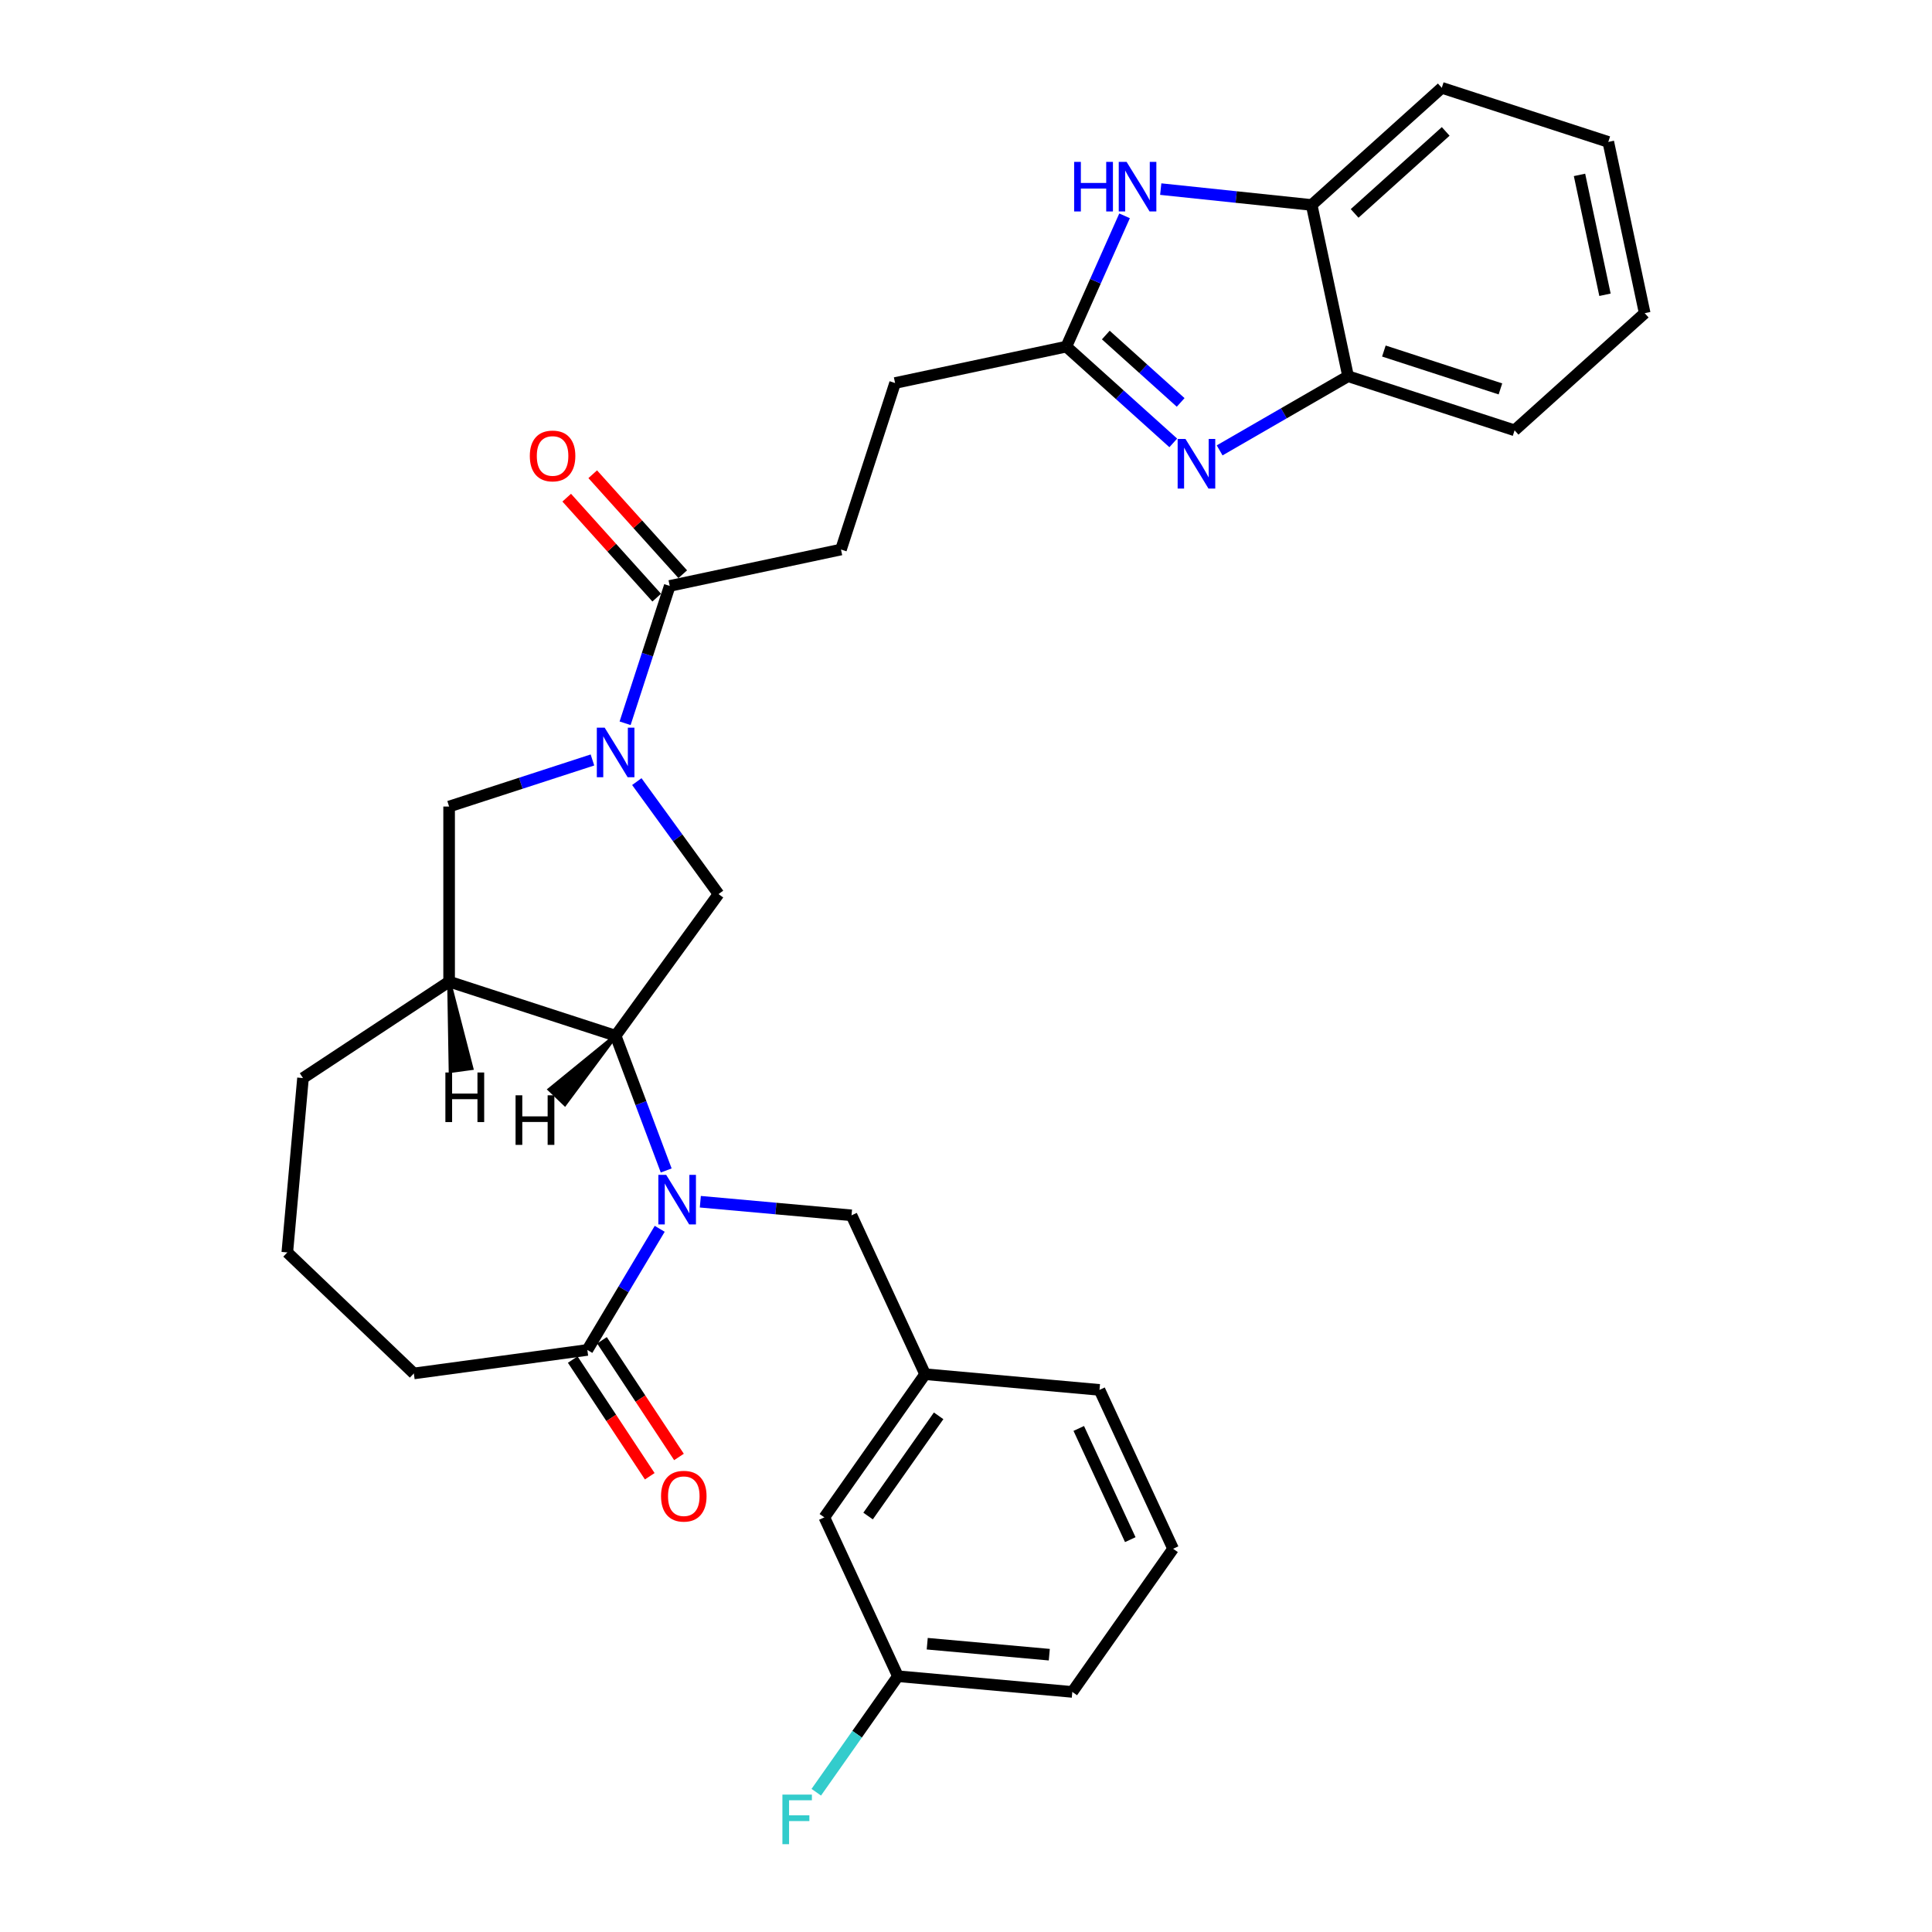 <?xml version='1.0' encoding='iso-8859-1'?>
<svg version='1.1' baseProfile='full'
              xmlns='http://www.w3.org/2000/svg'
                      xmlns:rdkit='http://www.rdkit.org/xml'
                      xmlns:xlink='http://www.w3.org/1999/xlink'
                  xml:space='preserve'
width='1000px' height='1000px' viewBox='0 0 1000 1000'>
<!-- END OF HEADER -->
<rect style='opacity:1.0;fill:#FFFFFF;stroke:none' width='1000' height='1000' x='0' y='0'> </rect>
<path class='bond-1' d='M 344.823,605.835 L 331.735,570.962' style='fill:none;fill-rule:evenodd;stroke:#0000FF;stroke-width:6px;stroke-linecap:butt;stroke-linejoin:miter;stroke-opacity:1' />
<path class='bond-1' d='M 331.735,570.962 L 318.647,536.089' style='fill:none;fill-rule:evenodd;stroke:#000000;stroke-width:6px;stroke-linecap:butt;stroke-linejoin:miter;stroke-opacity:1' />
<path class='bond-6' d='M 341.469,636.03 L 322.739,667.378' style='fill:none;fill-rule:evenodd;stroke:#0000FF;stroke-width:6px;stroke-linecap:butt;stroke-linejoin:miter;stroke-opacity:1' />
<path class='bond-6' d='M 322.739,667.378 L 304.009,698.726' style='fill:none;fill-rule:evenodd;stroke:#000000;stroke-width:6px;stroke-linecap:butt;stroke-linejoin:miter;stroke-opacity:1' />
<path class='bond-12' d='M 362.487,622.012 L 401.617,625.534' style='fill:none;fill-rule:evenodd;stroke:#0000FF;stroke-width:6px;stroke-linecap:butt;stroke-linejoin:miter;stroke-opacity:1' />
<path class='bond-12' d='M 401.617,625.534 L 440.746,629.056' style='fill:none;fill-rule:evenodd;stroke:#000000;stroke-width:6px;stroke-linecap:butt;stroke-linejoin:miter;stroke-opacity:1' />
<path class='bond-0' d='M 329.616,404.558 L 350.765,433.667' style='fill:none;fill-rule:evenodd;stroke:#0000FF;stroke-width:6px;stroke-linecap:butt;stroke-linejoin:miter;stroke-opacity:1' />
<path class='bond-0' d='M 350.765,433.667 L 371.913,462.775' style='fill:none;fill-rule:evenodd;stroke:#000000;stroke-width:6px;stroke-linecap:butt;stroke-linejoin:miter;stroke-opacity:1' />
<path class='bond-8' d='M 323.553,374.363 L 335.102,338.819' style='fill:none;fill-rule:evenodd;stroke:#0000FF;stroke-width:6px;stroke-linecap:butt;stroke-linejoin:miter;stroke-opacity:1' />
<path class='bond-8' d='M 335.102,338.819 L 346.651,303.275' style='fill:none;fill-rule:evenodd;stroke:#000000;stroke-width:6px;stroke-linecap:butt;stroke-linejoin:miter;stroke-opacity:1' />
<path class='bond-32' d='M 306.649,393.359 L 269.555,405.412' style='fill:none;fill-rule:evenodd;stroke:#0000FF;stroke-width:6px;stroke-linecap:butt;stroke-linejoin:miter;stroke-opacity:1' />
<path class='bond-32' d='M 269.555,405.412 L 232.461,417.464' style='fill:none;fill-rule:evenodd;stroke:#000000;stroke-width:6px;stroke-linecap:butt;stroke-linejoin:miter;stroke-opacity:1' />
<path class='bond-5' d='M 318.647,536.089 L 371.913,462.775' style='fill:none;fill-rule:evenodd;stroke:#000000;stroke-width:6px;stroke-linecap:butt;stroke-linejoin:miter;stroke-opacity:1' />
<path class='bond-7' d='M 318.647,536.089 L 232.461,508.086' style='fill:none;fill-rule:evenodd;stroke:#000000;stroke-width:6px;stroke-linecap:butt;stroke-linejoin:miter;stroke-opacity:1' />
<path class='bond-36' d='M 318.647,536.089 L 284.518,563.917 L 292.378,571.432 Z' style='fill:#000000;fill-rule:evenodd;fill-opacity:1;stroke:#000000;stroke-width:2px;stroke-linecap:butt;stroke-linejoin:miter;stroke-opacity:1;' />
<path class='bond-2' d='M 607.283,229.241 L 579.61,204.323' style='fill:none;fill-rule:evenodd;stroke:#0000FF;stroke-width:6px;stroke-linecap:butt;stroke-linejoin:miter;stroke-opacity:1' />
<path class='bond-2' d='M 579.61,204.323 L 551.936,179.406' style='fill:none;fill-rule:evenodd;stroke:#000000;stroke-width:6px;stroke-linecap:butt;stroke-linejoin:miter;stroke-opacity:1' />
<path class='bond-2' d='M 611.108,208.296 L 591.737,190.854' style='fill:none;fill-rule:evenodd;stroke:#0000FF;stroke-width:6px;stroke-linecap:butt;stroke-linejoin:miter;stroke-opacity:1' />
<path class='bond-2' d='M 591.737,190.854 L 572.366,173.413' style='fill:none;fill-rule:evenodd;stroke:#000000;stroke-width:6px;stroke-linecap:butt;stroke-linejoin:miter;stroke-opacity:1' />
<path class='bond-10' d='M 631.279,233.117 L 664.52,213.925' style='fill:none;fill-rule:evenodd;stroke:#0000FF;stroke-width:6px;stroke-linecap:butt;stroke-linejoin:miter;stroke-opacity:1' />
<path class='bond-10' d='M 664.52,213.925 L 697.762,194.733' style='fill:none;fill-rule:evenodd;stroke:#000000;stroke-width:6px;stroke-linecap:butt;stroke-linejoin:miter;stroke-opacity:1' />
<path class='bond-3' d='M 551.936,179.406 L 463.295,198.248' style='fill:none;fill-rule:evenodd;stroke:#000000;stroke-width:6px;stroke-linecap:butt;stroke-linejoin:miter;stroke-opacity:1' />
<path class='bond-4' d='M 551.936,179.406 L 567.005,145.562' style='fill:none;fill-rule:evenodd;stroke:#000000;stroke-width:6px;stroke-linecap:butt;stroke-linejoin:miter;stroke-opacity:1' />
<path class='bond-4' d='M 567.005,145.562 L 582.074,111.717' style='fill:none;fill-rule:evenodd;stroke:#0000FF;stroke-width:6px;stroke-linecap:butt;stroke-linejoin:miter;stroke-opacity:1' />
<path class='bond-11' d='M 600.794,97.881 L 639.857,101.986' style='fill:none;fill-rule:evenodd;stroke:#0000FF;stroke-width:6px;stroke-linecap:butt;stroke-linejoin:miter;stroke-opacity:1' />
<path class='bond-11' d='M 639.857,101.986 L 678.92,106.092' style='fill:none;fill-rule:evenodd;stroke:#000000;stroke-width:6px;stroke-linecap:butt;stroke-linejoin:miter;stroke-opacity:1' />
<path class='bond-13' d='M 296.446,703.718 L 316.377,733.912' style='fill:none;fill-rule:evenodd;stroke:#000000;stroke-width:6px;stroke-linecap:butt;stroke-linejoin:miter;stroke-opacity:1' />
<path class='bond-13' d='M 316.377,733.912 L 336.308,764.106' style='fill:none;fill-rule:evenodd;stroke:#FF0000;stroke-width:6px;stroke-linecap:butt;stroke-linejoin:miter;stroke-opacity:1' />
<path class='bond-13' d='M 311.573,693.734 L 331.503,723.928' style='fill:none;fill-rule:evenodd;stroke:#000000;stroke-width:6px;stroke-linecap:butt;stroke-linejoin:miter;stroke-opacity:1' />
<path class='bond-13' d='M 331.503,723.928 L 351.434,754.121' style='fill:none;fill-rule:evenodd;stroke:#FF0000;stroke-width:6px;stroke-linecap:butt;stroke-linejoin:miter;stroke-opacity:1' />
<path class='bond-22' d='M 304.009,698.726 L 214.208,710.891' style='fill:none;fill-rule:evenodd;stroke:#000000;stroke-width:6px;stroke-linecap:butt;stroke-linejoin:miter;stroke-opacity:1' />
<path class='bond-9' d='M 232.461,508.086 L 232.461,417.464' style='fill:none;fill-rule:evenodd;stroke:#000000;stroke-width:6px;stroke-linecap:butt;stroke-linejoin:miter;stroke-opacity:1' />
<path class='bond-21' d='M 232.461,508.086 L 156.831,558.009' style='fill:none;fill-rule:evenodd;stroke:#000000;stroke-width:6px;stroke-linecap:butt;stroke-linejoin:miter;stroke-opacity:1' />
<path class='bond-37' d='M 232.461,508.086 L 233.24,554.341 L 244.016,552.881 Z' style='fill:#000000;fill-rule:evenodd;fill-opacity:1;stroke:#000000;stroke-width:2px;stroke-linecap:butt;stroke-linejoin:miter;stroke-opacity:1;' />
<path class='bond-14' d='M 353.385,297.211 L 330.089,271.339' style='fill:none;fill-rule:evenodd;stroke:#000000;stroke-width:6px;stroke-linecap:butt;stroke-linejoin:miter;stroke-opacity:1' />
<path class='bond-14' d='M 330.089,271.339 L 306.794,245.466' style='fill:none;fill-rule:evenodd;stroke:#FF0000;stroke-width:6px;stroke-linecap:butt;stroke-linejoin:miter;stroke-opacity:1' />
<path class='bond-14' d='M 339.916,309.339 L 316.621,283.466' style='fill:none;fill-rule:evenodd;stroke:#000000;stroke-width:6px;stroke-linecap:butt;stroke-linejoin:miter;stroke-opacity:1' />
<path class='bond-14' d='M 316.621,283.466 L 293.325,257.594' style='fill:none;fill-rule:evenodd;stroke:#FF0000;stroke-width:6px;stroke-linecap:butt;stroke-linejoin:miter;stroke-opacity:1' />
<path class='bond-15' d='M 346.651,303.275 L 435.292,284.434' style='fill:none;fill-rule:evenodd;stroke:#000000;stroke-width:6px;stroke-linecap:butt;stroke-linejoin:miter;stroke-opacity:1' />
<path class='bond-24' d='M 697.762,194.733 L 783.948,222.737' style='fill:none;fill-rule:evenodd;stroke:#000000;stroke-width:6px;stroke-linecap:butt;stroke-linejoin:miter;stroke-opacity:1' />
<path class='bond-24' d='M 716.29,181.696 L 776.62,201.299' style='fill:none;fill-rule:evenodd;stroke:#000000;stroke-width:6px;stroke-linecap:butt;stroke-linejoin:miter;stroke-opacity:1' />
<path class='bond-34' d='M 697.762,194.733 L 678.92,106.092' style='fill:none;fill-rule:evenodd;stroke:#000000;stroke-width:6px;stroke-linecap:butt;stroke-linejoin:miter;stroke-opacity:1' />
<path class='bond-26' d='M 678.92,106.092 L 746.265,45.455' style='fill:none;fill-rule:evenodd;stroke:#000000;stroke-width:6px;stroke-linecap:butt;stroke-linejoin:miter;stroke-opacity:1' />
<path class='bond-26' d='M 701.15,110.465 L 748.291,68.019' style='fill:none;fill-rule:evenodd;stroke:#000000;stroke-width:6px;stroke-linecap:butt;stroke-linejoin:miter;stroke-opacity:1' />
<path class='bond-16' d='M 440.746,629.056 L 478.839,711.282' style='fill:none;fill-rule:evenodd;stroke:#000000;stroke-width:6px;stroke-linecap:butt;stroke-linejoin:miter;stroke-opacity:1' />
<path class='bond-17' d='M 435.292,284.434 L 463.295,198.248' style='fill:none;fill-rule:evenodd;stroke:#000000;stroke-width:6px;stroke-linecap:butt;stroke-linejoin:miter;stroke-opacity:1' />
<path class='bond-18' d='M 478.839,711.282 L 426.676,785.385' style='fill:none;fill-rule:evenodd;stroke:#000000;stroke-width:6px;stroke-linecap:butt;stroke-linejoin:miter;stroke-opacity:1' />
<path class='bond-18' d='M 485.835,732.83 L 449.321,784.702' style='fill:none;fill-rule:evenodd;stroke:#000000;stroke-width:6px;stroke-linecap:butt;stroke-linejoin:miter;stroke-opacity:1' />
<path class='bond-27' d='M 478.839,711.282 L 569.096,719.405' style='fill:none;fill-rule:evenodd;stroke:#000000;stroke-width:6px;stroke-linecap:butt;stroke-linejoin:miter;stroke-opacity:1' />
<path class='bond-19' d='M 426.676,785.385 L 464.769,867.611' style='fill:none;fill-rule:evenodd;stroke:#000000;stroke-width:6px;stroke-linecap:butt;stroke-linejoin:miter;stroke-opacity:1' />
<path class='bond-20' d='M 464.769,867.611 L 443.636,897.633' style='fill:none;fill-rule:evenodd;stroke:#000000;stroke-width:6px;stroke-linecap:butt;stroke-linejoin:miter;stroke-opacity:1' />
<path class='bond-20' d='M 443.636,897.633 L 422.502,927.655' style='fill:none;fill-rule:evenodd;stroke:#33CCCC;stroke-width:6px;stroke-linecap:butt;stroke-linejoin:miter;stroke-opacity:1' />
<path class='bond-33' d='M 464.769,867.611 L 555.026,875.734' style='fill:none;fill-rule:evenodd;stroke:#000000;stroke-width:6px;stroke-linecap:butt;stroke-linejoin:miter;stroke-opacity:1' />
<path class='bond-33' d='M 479.932,850.778 L 543.112,856.464' style='fill:none;fill-rule:evenodd;stroke:#000000;stroke-width:6px;stroke-linecap:butt;stroke-linejoin:miter;stroke-opacity:1' />
<path class='bond-31' d='M 156.831,558.009 L 148.708,648.265' style='fill:none;fill-rule:evenodd;stroke:#000000;stroke-width:6px;stroke-linecap:butt;stroke-linejoin:miter;stroke-opacity:1' />
<path class='bond-23' d='M 214.208,710.891 L 148.708,648.265' style='fill:none;fill-rule:evenodd;stroke:#000000;stroke-width:6px;stroke-linecap:butt;stroke-linejoin:miter;stroke-opacity:1' />
<path class='bond-29' d='M 783.948,222.737 L 851.292,162.099' style='fill:none;fill-rule:evenodd;stroke:#000000;stroke-width:6px;stroke-linecap:butt;stroke-linejoin:miter;stroke-opacity:1' />
<path class='bond-25' d='M 607.189,801.631 L 569.096,719.405' style='fill:none;fill-rule:evenodd;stroke:#000000;stroke-width:6px;stroke-linecap:butt;stroke-linejoin:miter;stroke-opacity:1' />
<path class='bond-25' d='M 585.03,796.916 L 558.364,739.357' style='fill:none;fill-rule:evenodd;stroke:#000000;stroke-width:6px;stroke-linecap:butt;stroke-linejoin:miter;stroke-opacity:1' />
<path class='bond-28' d='M 607.189,801.631 L 555.026,875.734' style='fill:none;fill-rule:evenodd;stroke:#000000;stroke-width:6px;stroke-linecap:butt;stroke-linejoin:miter;stroke-opacity:1' />
<path class='bond-30' d='M 746.265,45.455 L 832.451,73.458' style='fill:none;fill-rule:evenodd;stroke:#000000;stroke-width:6px;stroke-linecap:butt;stroke-linejoin:miter;stroke-opacity:1' />
<path class='bond-35' d='M 851.292,162.099 L 832.451,73.458' style='fill:none;fill-rule:evenodd;stroke:#000000;stroke-width:6px;stroke-linecap:butt;stroke-linejoin:miter;stroke-opacity:1' />
<path class='bond-35' d='M 830.738,152.571 L 817.549,90.522' style='fill:none;fill-rule:evenodd;stroke:#000000;stroke-width:6px;stroke-linecap:butt;stroke-linejoin:miter;stroke-opacity:1' />
<path  class='atom-0' d='M 344.816 608.1
L 353.226 621.694
Q 354.06 623.035, 355.401 625.463
Q 356.742 627.892, 356.814 628.037
L 356.814 608.1
L 360.222 608.1
L 360.222 633.764
L 356.706 633.764
L 347.68 618.902
Q 346.629 617.162, 345.505 615.169
Q 344.417 613.175, 344.091 612.559
L 344.091 633.764
L 340.756 633.764
L 340.756 608.1
L 344.816 608.1
' fill='#0000FF'/>
<path  class='atom-1' d='M 312.974 376.629
L 321.384 390.222
Q 322.218 391.563, 323.559 393.992
Q 324.9 396.421, 324.972 396.566
L 324.972 376.629
L 328.38 376.629
L 328.38 402.293
L 324.864 402.293
L 315.838 387.431
Q 314.787 385.691, 313.663 383.697
Q 312.575 381.704, 312.249 381.088
L 312.249 402.293
L 308.914 402.293
L 308.914 376.629
L 312.974 376.629
' fill='#0000FF'/>
<path  class='atom-3' d='M 613.608 227.212
L 622.018 240.805
Q 622.852 242.146, 624.193 244.575
Q 625.534 247.004, 625.607 247.149
L 625.607 227.212
L 629.014 227.212
L 629.014 252.876
L 625.498 252.876
L 616.472 238.014
Q 615.421 236.274, 614.297 234.28
Q 613.21 232.287, 612.883 231.67
L 612.883 252.876
L 609.548 252.876
L 609.548 227.212
L 613.608 227.212
' fill='#0000FF'/>
<path  class='atom-5' d='M 555.972 83.788
L 559.452 83.788
L 559.452 94.698
L 572.574 94.698
L 572.574 83.788
L 576.054 83.788
L 576.054 109.452
L 572.574 109.452
L 572.574 97.598
L 559.452 97.598
L 559.452 109.452
L 555.972 109.452
L 555.972 83.788
' fill='#0000FF'/>
<path  class='atom-5' d='M 583.122 83.788
L 591.532 97.381
Q 592.366 98.722, 593.707 101.151
Q 595.048 103.579, 595.121 103.724
L 595.121 83.788
L 598.528 83.788
L 598.528 109.452
L 595.012 109.452
L 585.986 94.59
Q 584.935 92.85, 583.811 90.856
Q 582.724 88.862, 582.397 88.246
L 582.397 109.452
L 579.063 109.452
L 579.063 83.788
L 583.122 83.788
' fill='#0000FF'/>
<path  class='atom-14' d='M 342.152 774.429
Q 342.152 768.267, 345.197 764.823
Q 348.242 761.379, 353.933 761.379
Q 359.624 761.379, 362.668 764.823
Q 365.713 768.267, 365.713 774.429
Q 365.713 780.664, 362.632 784.216
Q 359.551 787.732, 353.933 787.732
Q 348.278 787.732, 345.197 784.216
Q 342.152 780.7, 342.152 774.429
M 353.933 784.832
Q 357.847 784.832, 359.95 782.222
Q 362.088 779.576, 362.088 774.429
Q 362.088 769.39, 359.95 766.853
Q 357.847 764.279, 353.933 764.279
Q 350.018 764.279, 347.879 766.817
Q 345.777 769.354, 345.777 774.429
Q 345.777 779.612, 347.879 782.222
Q 350.018 784.832, 353.933 784.832
' fill='#FF0000'/>
<path  class='atom-15' d='M 274.232 236.003
Q 274.232 229.84, 277.277 226.397
Q 280.322 222.953, 286.013 222.953
Q 291.704 222.953, 294.749 226.397
Q 297.794 229.84, 297.794 236.003
Q 297.794 242.237, 294.713 245.79
Q 291.632 249.306, 286.013 249.306
Q 280.358 249.306, 277.277 245.79
Q 274.232 242.274, 274.232 236.003
M 286.013 246.406
Q 289.928 246.406, 292.03 243.796
Q 294.169 241.15, 294.169 236.003
Q 294.169 230.964, 292.03 228.427
Q 289.928 225.853, 286.013 225.853
Q 282.098 225.853, 279.96 228.39
Q 277.857 230.928, 277.857 236.003
Q 277.857 241.186, 279.96 243.796
Q 282.098 246.406, 286.013 246.406
' fill='#FF0000'/>
<path  class='atom-21' d='M 404.976 928.881
L 420.236 928.881
L 420.236 931.818
L 408.419 931.818
L 408.419 939.611
L 418.931 939.611
L 418.931 942.583
L 408.419 942.583
L 408.419 954.545
L 404.976 954.545
L 404.976 928.881
' fill='#33CCCC'/>
<path  class='atom-32' d='M 266.856 566.925
L 270.336 566.925
L 270.336 577.835
L 283.458 577.835
L 283.458 566.925
L 286.938 566.925
L 286.938 592.589
L 283.458 592.589
L 283.458 580.735
L 270.336 580.735
L 270.336 592.589
L 266.856 592.589
L 266.856 566.925
' fill='#000000'/>
<path  class='atom-33' d='M 230.53 555.121
L 234.01 555.121
L 234.01 566.032
L 247.132 566.032
L 247.132 555.121
L 250.611 555.121
L 250.611 580.785
L 247.132 580.785
L 247.132 568.932
L 234.01 568.932
L 234.01 580.785
L 230.53 580.785
L 230.53 555.121
' fill='#000000'/>
</svg>
